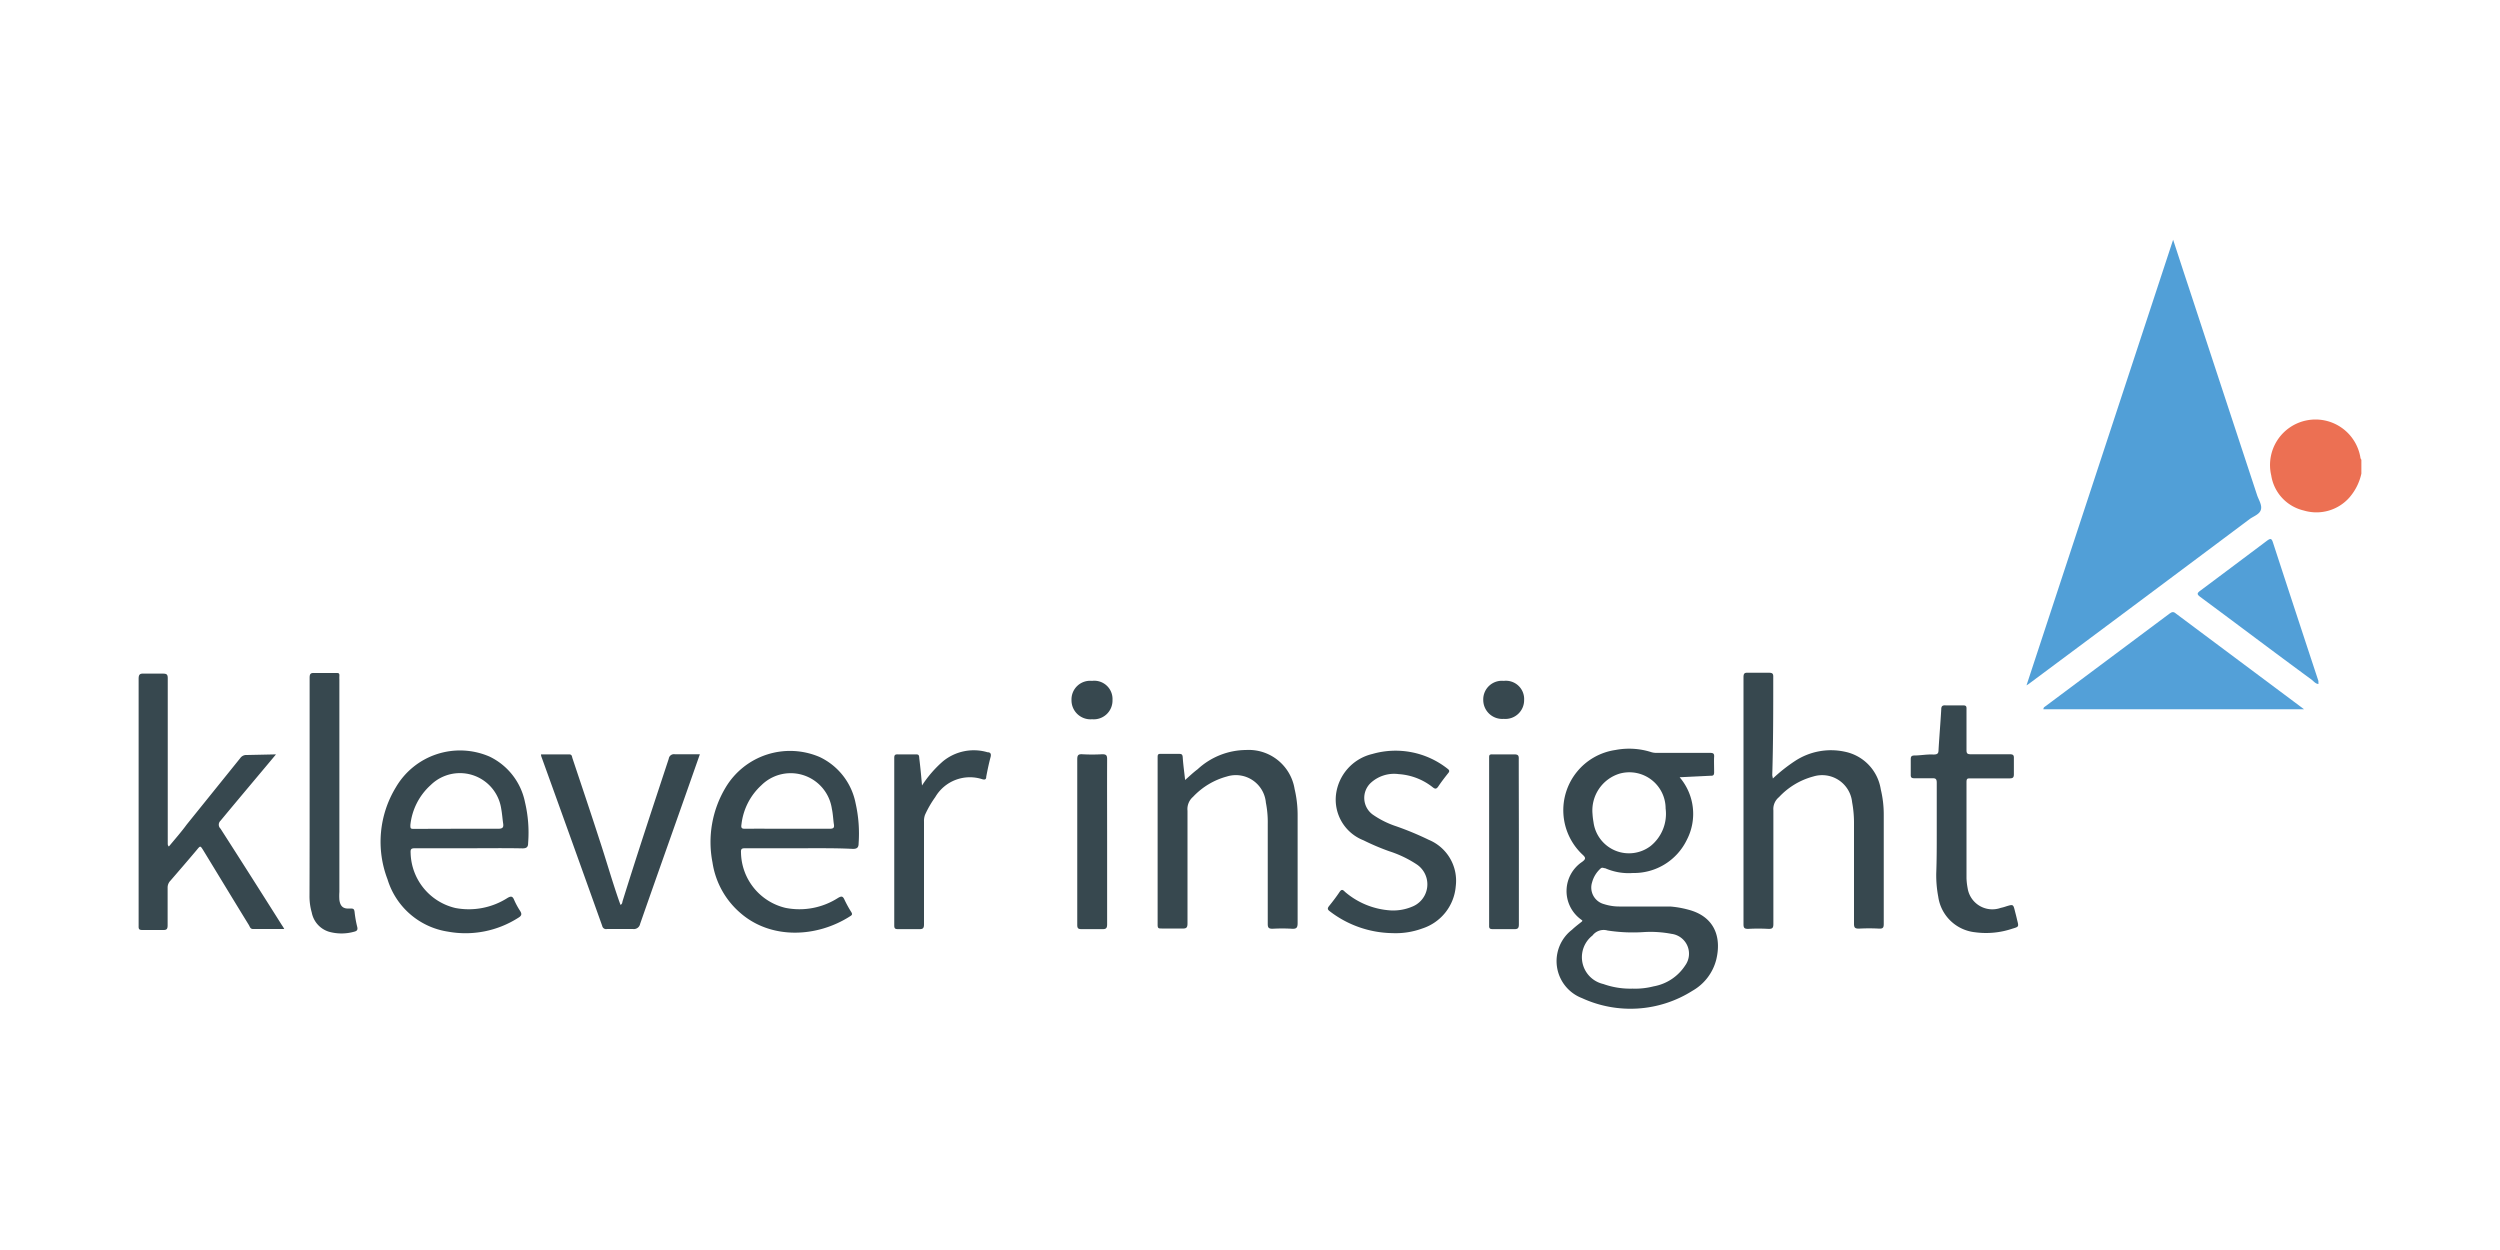 <svg xmlns="http://www.w3.org/2000/svg" id="Layer_1" data-name="Layer 1" viewBox="0 0 200 100"><defs><style>.cls-5{fill:#37484f}.cls-7{fill:#529fd7}</style><clipPath id="clip-path"><path fill="none" d="M0 0h200v100H0z"/></clipPath></defs><g clip-path="url(#clip-path)"><path fill="#ec7053" d="M188.91 37.89a4.32 4.32 0 0 1-.94 1.89 3.52 3.52 0 0 1-3.67 1.06 3.42 3.42 0 0 1-2.6-2.8 3.64 3.64 0 1 1 7.14-1.39.54.54 0 0 0 .07.13Z"/><path fill="#519fd7" d="m162.12 54.83 11.73-35.65c.44 1.34.84 2.58 1.25 3.81q2.73 8.31 5.47 16.63c.13.38.41.79.3 1.16s-.57.51-.89.74q-8.76 6.56-17.54 13.09a3.11 3.11 0 0 1-.32.22Z"/><path d="M134.37 62.18a4.5 4.5 0 0 1 .58 5 4.7 4.7 0 0 1-4.32 2.66 4.64 4.64 0 0 1-2.21-.38c-.12 0-.23-.09-.35 0a2.28 2.28 0 0 0-.7 1.12 1.37 1.37 0 0 0 .95 1.75 4 4 0 0 0 1.29.19h4a7.75 7.75 0 0 1 1.44.25c2.14.55 2.68 2.23 2.25 4a4 4 0 0 1-1.9 2.49 9.27 9.27 0 0 1-8.84.59 3.17 3.17 0 0 1-.8-5.47c.21-.2.44-.38.67-.56s.19-.15 0-.3a2.81 2.81 0 0 1 .14-4.57c.32-.24.3-.34 0-.61a4.87 4.87 0 0 1 2.66-8.34 5.82 5.82 0 0 1 2.9.18 1.51 1.51 0 0 0 .47.05h4.21c.25 0 .34.06.32.32s0 .82 0 1.23c0 .23-.07.29-.29.28Zm-3.77 16.91a5.93 5.93 0 0 0 1.68-.18 3.8 3.8 0 0 0 2.54-1.68 1.6 1.6 0 0 0-1.09-2.52 9 9 0 0 0-2.13-.15 13.28 13.28 0 0 1-3-.12 1.12 1.12 0 0 0-1.2.4 2.2 2.2 0 0 0 .86 3.88 6.41 6.41 0 0 0 2.34.37Zm-3.2-14a5.51 5.51 0 0 0 .08.68 2.86 2.86 0 0 0 4.57 1.91 3.31 3.31 0 0 0 1.2-3 2.9 2.9 0 0 0-3.68-2.79 3.08 3.08 0 0 0-2.17 3.21Zm14.43-2.81a13.07 13.07 0 0 1 1.77-1.4 5.24 5.24 0 0 1 4-.74 3.64 3.64 0 0 1 2.86 3 8.57 8.57 0 0 1 .24 2.08v8.69c0 .28-.05.39-.36.38a14.59 14.59 0 0 0-1.62 0c-.3 0-.4-.06-.4-.38v-8a9.12 9.12 0 0 0-.15-1.73 2.41 2.41 0 0 0-3.11-2.06 5.78 5.78 0 0 0-2.74 1.65 1.23 1.23 0 0 0-.45 1.06v9.09c0 .31-.08.4-.4.39a14.59 14.59 0 0 0-1.62 0c-.3 0-.37-.08-.37-.37V54.18c0-.29.07-.38.37-.36h1.67c.28 0 .35.08.34.35 0 2.62 0 5.24-.08 7.85ZM22.08 60.35c-1.52 1.82-3 3.57-4.44 5.31a.43.43 0 0 0 0 .63q2.47 3.85 4.91 7.72a3 3 0 0 1 .19.31h-2.5c-.21 0-.25-.17-.32-.3-1.23-2-2.44-4-3.66-6-.24-.38-.23-.38-.54 0-.69.82-1.39 1.63-2.09 2.44a.78.78 0 0 0-.22.56v3c0 .32-.09.39-.39.38h-1.63c-.25 0-.31-.07-.3-.31V54.31c0-.36.1-.44.44-.42h1.5c.31 0 .39.07.39.38v13.21c0 .07 0 .16.09.24.48-.58 1-1.17 1.43-1.76l4.28-5.31a.59.59 0 0 1 .53-.25Z" class="cls-5"/><path fill="#53a0d8" d="M184.32 56.74h-20.85c0-.16.1-.19.18-.25l9.91-7.4c.18-.13.31-.19.52 0l10.07 7.52Z"/><path d="M37.52 67.86H33.2c-.31 0-.37.07-.35.38a4.64 4.64 0 0 0 3.58 4.4 5.75 5.75 0 0 0 4.18-.81c.28-.16.4-.13.52.16a6.1 6.1 0 0 0 .47.87c.17.26.14.4-.15.57a7.83 7.83 0 0 1-5.62 1.1A6 6 0 0 1 31 70.34a8.38 8.38 0 0 1 .66-7.34 5.94 5.94 0 0 1 7.51-2.47A5.18 5.18 0 0 1 42 64.18a10.57 10.57 0 0 1 .25 3.27c0 .3-.11.42-.45.42-1.4-.03-2.8-.01-4.28-.01Zm-1-1.56h3.33c.38 0 .45-.12.4-.44s-.08-.77-.15-1.14a3.34 3.34 0 0 0-5.64-1.92 5 5 0 0 0-1.63 3.2c0 .26 0 .31.26.31Zm27.42 1.56h-4.33c-.27 0-.35.05-.33.35a4.63 4.63 0 0 0 3.56 4.42 5.72 5.72 0 0 0 4.21-.8c.26-.15.37-.15.5.13s.36.71.55 1c.08.14.1.22-.06.32-2.69 1.74-6.33 1.88-8.76-.2A6.62 6.62 0 0 1 57 69a8.49 8.49 0 0 1 1.05-6 6 6 0 0 1 7.52-2.44 5.19 5.19 0 0 1 2.88 3.71 11 11 0 0 1 .24 3.19c0 .3-.09.46-.47.45-1.4-.07-2.84-.05-4.28-.05ZM63 66.3h3.37c.31 0 .39-.08.34-.37s-.07-.82-.16-1.22a3.33 3.33 0 0 0-5.64-1.89 5 5 0 0 0-1.59 3.11c-.05.3 0 .38.31.37 1.07-.01 2.19 0 3.37 0Zm31.81-3.9c.36-.32.65-.6 1-.86A5.77 5.77 0 0 1 99.67 60a3.72 3.72 0 0 1 3.9 3.13 9.09 9.09 0 0 1 .24 2.08v8.64c0 .38-.11.47-.46.45a13.36 13.36 0 0 0-1.55 0c-.33 0-.38-.11-.38-.4v-8a8 8 0 0 0-.15-1.69 2.41 2.41 0 0 0-3.12-2.09 5.78 5.78 0 0 0-2.71 1.63 1.29 1.29 0 0 0-.44 1.11v9c0 .31-.06.44-.41.42h-1.66c-.23 0-.32 0-.32-.29V60.62c0-.23 0-.33.3-.31h1.35c.24 0 .35 0 .36.31.04.59.12 1.14.19 1.78Zm16.57 12.25a8.41 8.41 0 0 1-5-1.75c-.18-.13-.2-.23-.06-.41.3-.37.59-.75.85-1.14.15-.22.25-.19.43 0a6.19 6.19 0 0 0 3.6 1.48 3.89 3.89 0 0 0 1.78-.3 1.92 1.92 0 0 0 .4-3.35 8.91 8.91 0 0 0-2.24-1.08 18.91 18.91 0 0 1-2.07-.88 3.49 3.49 0 0 1-2.19-3.65 3.81 3.81 0 0 1 2.9-3.25 6.71 6.71 0 0 1 6 1.16c.18.13.21.22.06.39-.27.34-.54.69-.78 1.05-.14.2-.24.22-.43.07a4.89 4.89 0 0 0-2.73-1.06 2.76 2.76 0 0 0-2.27.73 1.65 1.65 0 0 0 .18 2.5 7.26 7.26 0 0 0 1.91.95 24.39 24.39 0 0 1 2.59 1.08 3.54 3.54 0 0 1 2.15 3.71 3.88 3.88 0 0 1-2.68 3.38 6.17 6.17 0 0 1-2.4.37Zm-68.1-14.3h2.25c.24 0 .22.18.27.32.72 2.16 1.45 4.32 2.15 6.49.54 1.63 1 3.26 1.57 4.9l.12.33c.15-.07.14-.21.17-.31 1.19-3.82 2.44-7.59 3.69-11.38a.42.42 0 0 1 .49-.36h2l-1.15 3.27c-1.21 3.43-2.43 6.86-3.63 10.3a.51.51 0 0 1-.58.41h-2.07a.31.31 0 0 1-.38-.24q-2.43-6.8-4.88-13.58s-.02-.08-.02-.15Zm111.66 6.28v-4c0-.31-.08-.38-.37-.37h-1.43c-.23 0-.29-.08-.28-.3v-1.23c0-.2.06-.28.26-.29.5 0 1-.1 1.5-.08s.45-.17.47-.49c.06-1 .15-2.08.21-3.12 0-.25.09-.34.35-.32h1.39c.23 0 .29.06.28.29v3.29c0 .25.06.33.33.33h3.13c.27 0 .34.07.33.33v1.27c0 .26-.08.33-.34.33h-3.13c-.24 0-.32 0-.32.3v7.7a5.18 5.18 0 0 0 .09.78 2 2 0 0 0 2.65 1.58 3.47 3.47 0 0 0 .46-.13c.54-.16.54-.16.68.41.06.23.12.46.17.69.14.54.14.54-.37.69a6.56 6.56 0 0 1-3 .29 3.33 3.33 0 0 1-2.94-2.84 9.28 9.28 0 0 1-.16-1.89c.04-1.07.04-2.14.04-3.22ZM24.77 63.08v-8.85c0-.3.06-.41.38-.39h1.75c.18 0 .27 0 .25.25a2.44 2.44 0 0 0 0 .27v17a4.42 4.42 0 0 0 0 .63c.07.52.31.73.82.69.28 0 .37 0 .4.31a8.94 8.94 0 0 0 .21 1.17c.06.25-.05.33-.26.38a3.73 3.73 0 0 1-2 0A2 2 0 0 1 24.94 73a4.66 4.66 0 0 1-.18-1.34c.01-2.87.01-5.73.01-8.58Z" class="cls-5"/><path d="M185.5 54.72c-.26 0-.41-.23-.59-.36-3-2.2-5.92-4.41-8.88-6.6-.28-.21-.29-.3 0-.51q2.68-2 5.34-4c.24-.17.35-.21.46.13q1.81 5.55 3.64 11.09a1.6 1.6 0 0 1 0 .23Z" class="cls-7"/><path d="M73.76 62.84a9.14 9.14 0 0 1 1.67-1.93 3.89 3.89 0 0 1 3.57-.73c.23 0 .31.12.25.37-.14.52-.25 1.05-.35 1.58 0 .21-.09.27-.31.21a3.21 3.21 0 0 0-3.77 1.43 8.18 8.18 0 0 0-.82 1.42 1.45 1.45 0 0 0-.08.54v8.21c0 .31-.08.4-.39.39h-1.71c-.22 0-.28-.07-.28-.29V60.63c0-.22.06-.29.29-.28h1.38c.24 0 .32 0 .33.3.09.73.16 1.46.22 2.19Zm14.81 4.51v6.58c0 .31-.07.41-.39.4h-1.67c-.25 0-.33-.07-.33-.33V60.76c0-.32.06-.44.4-.42a14.06 14.06 0 0 0 1.59 0c.3 0 .4.06.4.38-.01 2.22 0 4.42 0 6.63Zm32.94 0v6.59c0 .31-.08.4-.39.39h-1.71c-.23 0-.29-.07-.28-.29v-13.4c0-.22 0-.3.28-.29h1.74c.33 0 .36.13.35.39 0 2.2.01 4.41.01 6.61ZM87.36 54.47A1.46 1.46 0 0 1 89 56a1.5 1.5 0 0 1-1.63 1.54A1.52 1.52 0 0 1 85.72 56a1.49 1.49 0 0 1 1.64-1.53Zm32.94 0a1.46 1.46 0 0 1 1.63 1.53 1.5 1.5 0 0 1-1.63 1.51 1.52 1.52 0 0 1-1.64-1.51 1.49 1.49 0 0 1 1.64-1.53Z" class="cls-5"/><path d="M185.49 54.72Z" class="cls-7"/></g></svg>
